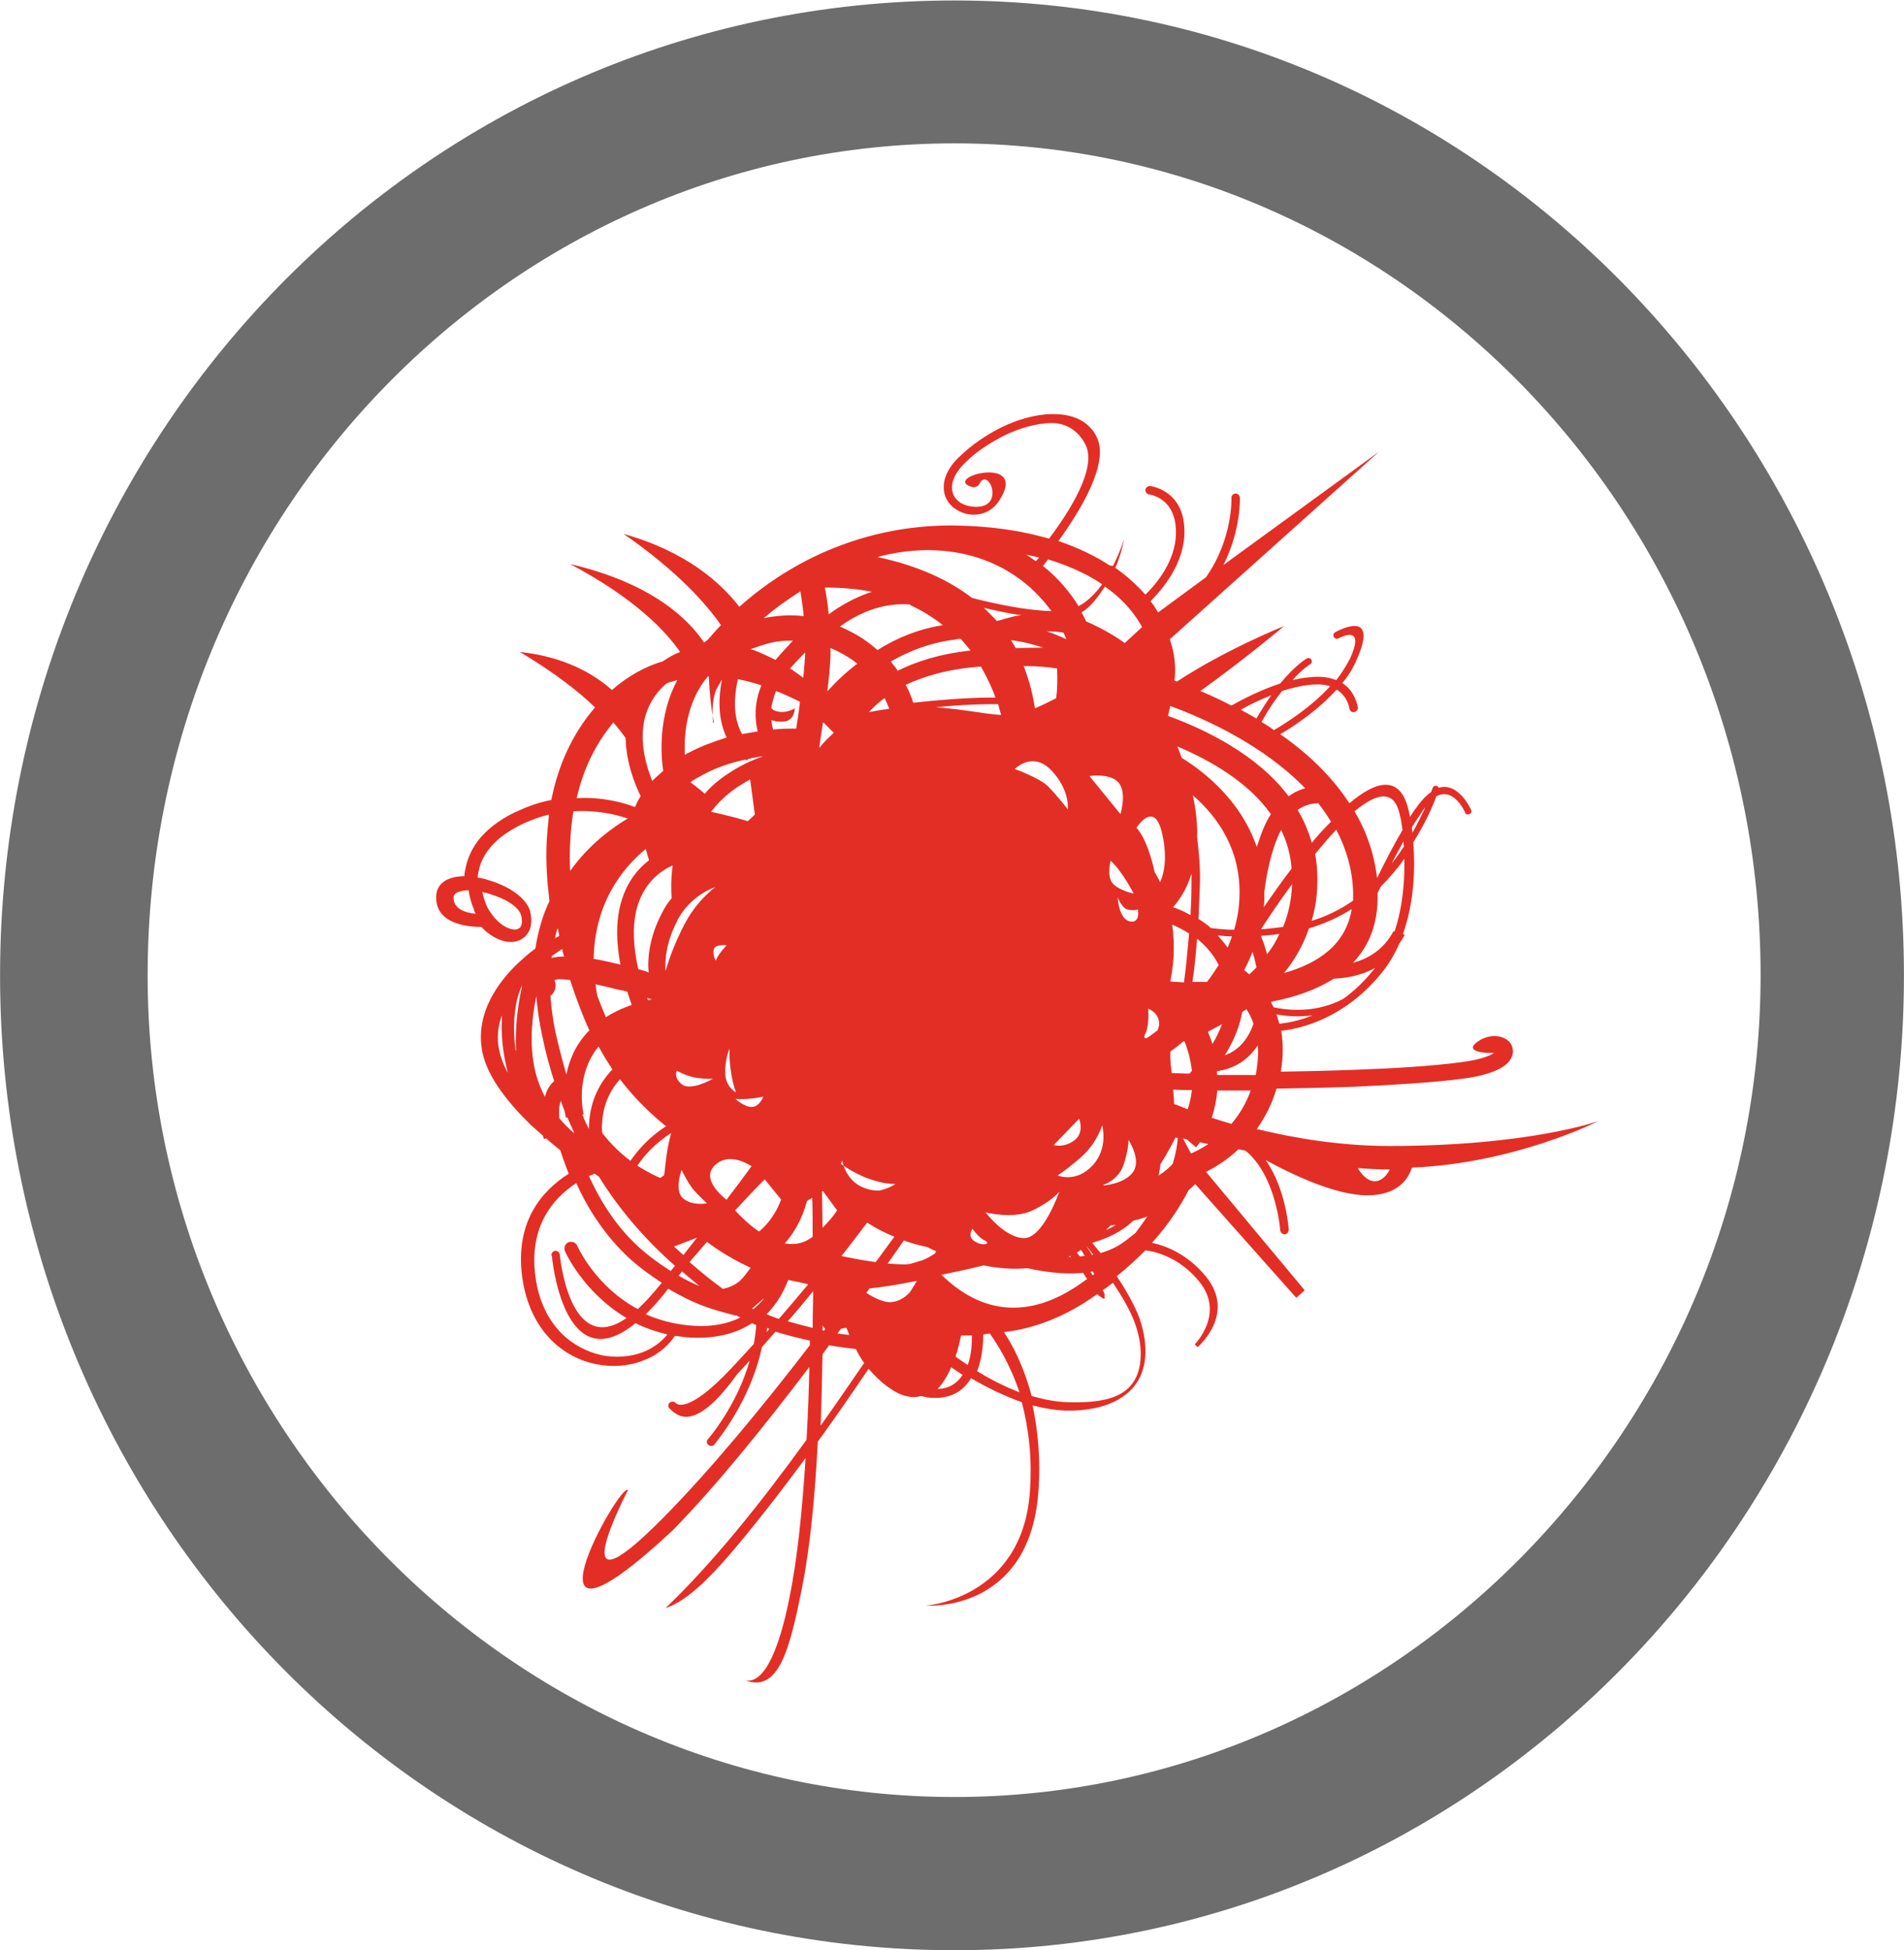 <?xml version="1.0" encoding="UTF-8"?> <!-- Creator: CorelDRAW --> <svg xmlns="http://www.w3.org/2000/svg" xmlns:xlink="http://www.w3.org/1999/xlink" xmlns:xodm="http://www.corel.com/coreldraw/odm/2003" xml:space="preserve" width="7.751mm" height="7.938mm" style="shape-rendering:geometricPrecision; text-rendering:geometricPrecision; image-rendering:optimizeQuality; fill-rule:evenodd; clip-rule:evenodd" viewBox="0 0 40.51 41.49"> <defs> <style type="text/css"> <![CDATA[ .fil0 {fill:#E32E26} .fil1 {fill:#6D6D6D;fill-rule:nonzero} ]]> </style> </defs> <g id="Слой_x0020_1">  <g id="habr__.cdr"> <path class="fil0" d="M24.99 23.49c0.09,0.03 0.18,0.07 0.28,0.11 0.04,-0.12 0.07,-0.25 0.09,-0.41 -0.13,-0 -0.27,-0 -0.4,-0.01 0.01,0.11 0.02,0.21 0.02,0.31zm-4.31 -10.77c0.5,0.13 1.18,0.27 1.69,0.28 -0.9,-1.23 -2.37,-1.51 -3.7,-1.15 0.88,0.19 1.53,0.5 2.01,0.87zm2.26 0.18c0.2,-0.1 0.37,-0.28 0.51,-0.47 -0.29,-0.2 -0.67,-0.38 -1.15,-0.53 -0.04,0.05 -0.08,0.1 -0.11,0.14 0.34,0.27 0.59,0.58 0.76,0.86zm0.74 -0.86c0.16,-0.31 0.24,-0.58 0.24,-0.58l0 0c-0.01,0.03 -0.05,0.3 -0.19,0.62 0.27,0.19 0.48,0.39 0.64,0.57 0.24,-0.23 0.64,-0.72 0.65,-1.29 0.02,-0.78 -0.57,-0.84 -0.57,-0.84 -0.05,-0.01 -0.08,-0.05 -0.08,-0.1 0.01,-0.05 0.05,-0.08 0.1,-0.08 0,0 0.76,0.08 0.73,1.02 -0.02,0.65 -0.47,1.18 -0.72,1.43 0.07,0.09 0.12,0.17 0.16,0.24l1.02 -0.75c0.58,-0.83 0.54,-1.69 0.54,-1.69 -0,-0.05 0.04,-0.09 0.09,-0.09 0.05,-0 0.09,0.04 0.09,0.09 0,0 0.03,0.68 -0.35,1.43l3.31 -2.41 -4.45 3.99c0.11,0.32 0.13,0.6 0.1,0.88l0.05 0.02c1.07,-0.7 2.28,-1.18 2.28,-1.18l0 0c-0,0 -0.83,0.7 -1.78,1.38 0.21,0.09 0.43,0.19 0.66,0.31 0.23,-0.13 0.62,-0.33 1.04,-0.47 0.32,-0.39 0.56,-0.53 0.56,-0.53 0.03,-0.02 0.08,-0.01 0.1,0.02 0.02,0.03 0.01,0.08 -0.02,0.1 -0,0 -0.16,0.09 -0.38,0.34 0.12,-0.03 0.23,-0.05 0.35,-0.06 0.25,-0.03 0.44,0 0.58,0.06 0.11,-0.14 0.21,-0.3 0.29,-0.45 0.36,-0.78 -0.24,-0.44 -0.24,-0.44 -0.03,0.02 -0.08,0.01 -0.1,-0.03 -0.02,-0.03 -0.01,-0.08 0.03,-0.1 0,-0 0.98,-0.56 0.44,0.62 -0.07,0.16 -0.17,0.32 -0.29,0.46 0.29,0.19 0.33,0.52 0.33,0.52 0.01,0.05 -0.03,0.09 -0.08,0.1 -0.05,0.01 -0.09,-0.03 -0.1,-0.08 0,-0 -0.03,-0.25 -0.27,-0.4 -0.39,0.43 -0.89,0.77 -1.2,0.95 0.56,0.39 1.09,0.88 1.47,1.47 0.59,-0.5 1.12,-0.63 1.28,0.24l0 0 0 0 0.01 0.05c0.04,-0.06 0.08,-0.13 0.13,-0.19 0.11,-0.16 0.22,-0.27 0.32,-0.34 0.02,-0.05 0.03,-0.08 0.03,-0.08 0.01,-0.04 0.05,-0.06 0.09,-0.05 0.02,0.01 0.04,0.02 0.04,0.04 0.43,-0.13 0.69,0.47 0.69,0.47 0.02,0.04 0,0.08 -0.04,0.09 -0.04,0.02 -0.08,0 -0.09,-0.04 -0,-0 -0.23,-0.54 -0.61,-0.34 -0.07,0.2 -0.23,0.57 -0.49,0.98 0.04,0.51 0.03,1.25 -0.22,1.95l0.04 0.02c-0.04,0.07 -0.08,0.13 -0.12,0.19 -0.1,0.23 -0.23,0.45 -0.4,0.65 -0.76,0.92 -1.66,1.15 -2.11,1.2 0.04,0.25 0.05,0.54 -0.01,0.87 0.51,-0.01 1.04,-0.02 1.55,-0.04 0.86,-0.03 1.67,-0.08 2.27,-0.16 0.4,-0.05 0.62,-0.13 0.72,-0.2 -0.12,0.01 -0.71,-0.01 -0.32,-0.26 0.19,-0.12 0.39,-0.12 0.52,-0.06 0.1,0.04 0.17,0.12 0.19,0.21 0.03,0.1 0,0.2 -0.08,0.3 -0.12,0.14 -0.42,0.29 -0.99,0.36 -0.61,0.08 -1.43,0.13 -2.3,0.17 -0.54,0.02 -1.11,0.03 -1.65,0.04 -0.1,0.34 -0.25,0.62 -0.42,0.86 0.83,0.2 1.8,0.36 2.83,0.36 2.97,0 4.44,-0.53 4.44,-0.53 0,0 -1.77,0.9 -3.97,0.99 -0.07,0.23 -0.29,0.59 -0.95,0.59 -0.7,0 -1.67,-0.48 -2.16,-0.75 0.44,0.63 0.49,1.48 0.49,1.48 0,0.05 -0.03,0.09 -0.08,0.1 -0.05,0 -0.09,-0.03 -0.1,-0.08 0,-0 -0.08,-1.16 -0.74,-1.7l-0.15 -0.03c-0.25,0.24 -0.51,0.39 -0.69,0.48l2.1 2.52 -0.18 0.16 -2.15 -2.42c-0.04,0.04 -0.09,0.09 -0.14,0.13 -0.15,0.29 -0.39,0.69 -0.78,1.12 0.29,0.06 0.76,0.24 1.15,0.72 0.65,0.8 -0.18,1.5 -0.18,1.5l-0.06 -0.06c0,-0 0.65,-0.65 0.1,-1.33 -0.41,-0.51 -0.91,-0.64 -1.15,-0.67 -0.18,0.18 -0.38,0.37 -0.61,0.55 0.19,0.28 0.37,0.6 0.48,0.88 0.08,0.23 0.14,0.5 0.13,0.77 -0.03,0.93 -0.88,1.23 -1.7,1.21 -0.23,-0.01 -0.46,-0.05 -0.7,-0.11 0.11,0.52 0.18,1.15 0.12,1.88 -0.21,2.54 -2.39,2.38 -2.39,2.38l0 0c0.01,-0 2.03,-0.15 2.21,-2.39 0.06,-0.76 -0.03,-1.41 -0.17,-1.94 -0.37,-0.13 -0.74,-0.31 -1.08,-0.51 -0.15,0.25 -0.39,0.43 -0.8,0.42 -0.09,-0 -0.18,-0.02 -0.26,-0.04 -0.18,0.05 -0.4,0.02 -0.66,-0.16 -0.18,-0.12 -0.33,-0.27 -0.46,-0.42 -0.35,0.52 -0.71,1.04 -1.08,1.55 -0.06,1.14 -0.16,2.24 -0.34,3.13 -0.26,1.29 -0.49,2.21 -1.2,1.95l0 0c0.41,0.08 0.73,-0.7 0.94,-1.78 0.17,-0.83 0.27,-1.87 0.34,-2.95 -0.54,0.73 -1.09,1.44 -1.63,2.07 -0.41,0.47 -0.9,0.98 -1.35,1.12l0 0c0.97,-0.92 2.01,-2.21 3,-3.58 0.03,-0.52 0.05,-1.04 0.06,-1.55 -0.97,1.28 -1.99,2.54 -2.91,3.48 -3.54,3.29 -1.11,-1.05 -0.95,-0.86l0 0c-0,0.01 -1.52,2.89 0.75,0.59 0.98,-0.99 2.09,-2.33 3.12,-3.67l0 -0.1c-0.23,-0.05 -0.48,-0.11 -0.73,-0.19 -0.1,0.11 -0.2,0.23 -0.29,0.33 -0.25,1.19 -1.01,2.06 -1.01,2.07 -0.03,0.04 -0.09,0.04 -0.13,0.01 -0.04,-0.03 -0.04,-0.09 -0.01,-0.12 0,-0 0.61,-0.69 0.89,-1.67 -0.1,0.11 -0.19,0.2 -0.27,0.29 -0.93,1.3 -1.3,0.85 -1.44,0.72 -0.03,-0.04 -0.03,-0.09 0.01,-0.12 0.04,-0.03 0.09,-0.03 0.13,0.01 0,0 0.22,0.28 1.17,-0.73 0.14,-0.15 0.31,-0.33 0.49,-0.53 0.02,-0.13 0.04,-0.26 0.05,-0.4l-0.09 -0.04c-0.32,0.21 -0.77,0.35 -1.4,0.3 -0.08,-0.01 -0.16,-0.02 -0.24,-0.03 -0.17,0.25 -0.41,0.43 -0.69,0.53 -0.31,0.12 -0.66,0.14 -1,0.07 -0.34,-0.07 -0.67,-0.24 -0.94,-0.51 -0.31,-0.31 -0.54,-0.76 -0.62,-1.34l0 -0c-0.16,-1.2 0.44,-1.85 0.99,-2.2 -0.1,-0.25 -0.16,-0.44 -0.18,-0.5 -0.1,-0.08 -0.2,-0.16 -0.3,-0.25l-0.05 0.01c0,0 -0.01,-0.03 -0.02,-0.07 -0.09,-0.08 -0.17,-0.15 -0.26,-0.23l-0 0 -0.01 -0.01c-0.48,-0.47 -0.89,-0.99 -1.01,-1.5 -0.17,-0.77 0.24,-1.42 0.7,-1.88l0.01 -0.01 0 0c0.14,-0.13 0.27,-0.25 0.41,-0.35 0.06,-0.38 0.16,-0.72 0.3,-1.01 -0.05,-0.41 -0.08,-0.83 -0.06,-1.24 0.01,-0.2 0.03,-0.4 0.05,-0.6 -0.17,0.04 -0.34,0.1 -0.52,0.18 -0.22,0.1 -0.39,0.21 -0.53,0.32 -0.27,0.23 -0.41,0.48 -0.45,0.72 -0.01,0.04 -0.01,0.08 -0.02,0.12 0.08,0.01 0.17,0.03 0.25,0.06 0.41,0.12 0.79,0.37 0.87,0.66 0.04,0.18 0.03,0.32 -0.03,0.43 -0.05,0.09 -0.12,0.15 -0.21,0.19 -0.08,0.03 -0.18,0.04 -0.28,0.02l0 0c-0.16,-0.03 -0.35,-0.13 -0.52,-0.31 -0.24,0 -0.99,-0.04 -0.96,-0.66 0.01,-0.16 0.09,-0.27 0.22,-0.34l0 0c0.1,-0.05 0.23,-0.08 0.38,-0.08 0,-0.05 0.01,-0.1 0.02,-0.15 0.06,-0.31 0.22,-0.62 0.55,-0.89 0.16,-0.13 0.36,-0.26 0.6,-0.36 0.24,-0.11 0.46,-0.18 0.68,-0.22 0.14,-0.71 0.43,-1.39 0.93,-1.97 -0.34,-0.33 -0.86,-0.74 -1.6,-1.18l0 0c0.95,0.1 1.58,0.47 1.96,0.81 0.34,-0.3 0.71,-0.5 1.08,-0.61 0.12,-0.08 0.24,-0.15 0.37,-0.2 -0.29,-0.42 -0.94,-1.13 -2.34,-1.87l0 0c1.76,0.41 2.53,1.19 2.85,1.67 0.01,-0.01 0.02,-0.02 0.04,-0.03l0 -0 0 -0 0 -0 0.01 -0.01 0 0 0.03 -0.02c0.08,-0.09 0.17,-0.2 0.28,-0.31 -0.32,-0.46 -0.93,-1.15 -2.07,-1.94l0 -0c1.32,0.37 2.06,1.03 2.46,1.55 1.29,-1.15 2.91,-1.75 4.58,-1.73 0.8,0.01 1.46,0.12 2.01,0.28 0.43,-0.57 1.02,-1.49 0.78,-1.99 -0.15,-0.31 -0.43,-0.48 -0.75,-0.47 -0.3,0.01 -0.64,0.1 -0.97,0.26 -0.3,0.15 -0.6,0.34 -0.84,0.58l0 0c-0.26,0.25 -0.32,0.48 -0.27,0.64 0.02,0.08 0.07,0.14 0.13,0.19 0.06,0.05 0.14,0.08 0.23,0.1 0.81,0.14 0.41,-0.87 0.21,-0.48 -0.03,0.06 -0.1,0.09 -0.16,0.07 -0.67,-0.2 1.23,-0.71 0.58,0.29 -0.16,0.25 -0.42,0.33 -0.66,0.29 -0.11,-0.02 -0.22,-0.07 -0.31,-0.14 -0.09,-0.07 -0.16,-0.17 -0.19,-0.28 -0.06,-0.22 0,-0.51 0.32,-0.81l0 0c0.26,-0.25 0.57,-0.46 0.89,-0.62 0.35,-0.17 0.72,-0.27 1.04,-0.28 0.34,-0.01 0.64,0.07 0.84,0.28l0 0c0.06,0.06 0.11,0.13 0.15,0.22 0.26,0.55 -0.35,1.55 -0.82,2.2 0.44,0.15 0.8,0.33 1.09,0.52zm-0.17 0.44l-0 0c-0.15,0.22 -0.3,0.43 -0.5,0.55 0.04,0.06 0.07,0.13 0.1,0.19 0.19,0.08 0.4,0.19 0.58,0.3 0.08,0.05 0.16,0.1 0.24,0.16l0.37 -0.34c-0.11,-0.2 -0.33,-0.54 -0.79,-0.86zm-1.78 0.61c-0.27,-0.04 -0.55,-0.1 -0.8,-0.16 0.1,0.09 0.19,0.19 0.28,0.28 0.04,0 0.34,-0.11 0.52,-0.12zm1.01 13.65l0.05 0 -0.02 -0.02 -0.04 0.02zm0.23 -0.01c0.04,-0 0.07,-0.01 0.11,-0.01 -0.03,-0.04 -0.05,-0.09 -0.08,-0.13 -0.03,0.02 -0.06,0.04 -0.09,0.06 0.02,0.03 0.05,0.06 0.07,0.08zm0.26 -0.03l0.03 -0.01c-0.06,-0.08 -0.11,-0.14 -0.15,-0.19l-0 0c0.04,0.07 0.09,0.13 0.12,0.19zm0.18 -0.04c0.17,-0.05 0.34,-0.12 0.49,-0.23 0.1,-0.07 0.18,-0.14 0.26,-0.2 0.09,-0.12 0.17,-0.23 0.25,-0.35 -0.07,0.03 -0.15,0.05 -0.22,0.07l-0.08 0.02 -0.03 0.03c-0.23,0.21 -0.53,0.35 -0.84,0.44 0.04,0.05 0.1,0.13 0.18,0.22zm-0.16 0.39l-0.05 0.01 0.05 0.07 0.03 -0.02 -0.02 -0.05zm-0.21 0.03c-0.44,0.04 -0.86,-0.03 -1.18,-0.1 -0.32,0.03 -0.64,-0 -0.93,-0.06 -0.28,0.07 -0.6,0.14 -0.9,0.2 0.42,0.41 1.41,1.19 2.84,0.27 0.09,-0.06 0.18,-0.12 0.26,-0.18 -0.03,-0.04 -0.06,-0.09 -0.09,-0.14zm-11.45 -3.74c0.01,-0.03 0.02,-0.06 0.03,-0.09 0.04,-0.11 0.1,-0.19 0.17,-0.25 -0.1,-0.31 -0.19,-0.64 -0.26,-0.99 -0.06,-0.29 -0.1,-0.56 -0.12,-0.82 -0.11,0.53 -0.18,1.29 0.08,1.92 0.03,0.08 0.07,0.15 0.1,0.22zm0.34 0.08c-0.04,0.11 -0.04,0.25 -0.03,0.37 0.1,0.12 0.21,0.23 0.32,0.32 -0.05,-0.11 -0.1,-0.23 -0.15,-0.34l-0.03 0.01c0,-0 -0.01,-0.06 -0.03,-0.15 -0.03,-0.07 -0.05,-0.14 -0.08,-0.21zm4.48 -8.36c0.02,0.03 0.06,0.06 0.11,0.07 0.21,0.06 0.39,-0.06 0.39,-0.06 0,0 0,0.25 -0.22,0.28 -0.09,0.01 -0.19,-0 -0.28,-0.03 0.01,0.07 0.02,0.14 0.04,0.2 0.18,-0.02 0.35,-0.02 0.49,-0.02 0.03,-0.18 0.06,-0.38 0.08,-0.57 -0.16,-0.08 -0.33,-0.16 -0.51,-0.23 -0.05,0.13 -0.08,0.25 -0.1,0.36zm-1.22 0.32c0,0 -0.08,-0.34 -0.11,-0.99l-0.02 -0c-0.46,0.55 -0.51,1.25 -0.49,1.67 0.04,-0.03 0.09,-0.05 0.13,-0.07 0.25,-0.13 0.51,-0.22 0.76,-0.3 -0.13,-0.27 -0.21,-0.67 -0.1,-1.23 -0.04,0.06 -0.08,0.14 -0.12,0.21 -0.12,0.28 -0.07,0.7 -0.07,0.7zm1.31 -1.34c0.1,-0.12 0.23,-0.26 0.37,-0.41 -0.38,-0.01 -0.58,0.07 -0.9,0.18 0.06,0.02 0.13,0.04 0.19,0.07 0.11,0.05 0.23,0.1 0.34,0.16zm0.63 -0.16c-0.12,0.12 -0.23,0.24 -0.32,0.34 0.09,0.06 0.19,0.13 0.28,0.2 0.02,-0.18 0.03,-0.34 0.04,-0.49l0 -0.06zm5.5 -0.42c-0.11,-0.02 -0.24,-0.03 -0.36,-0.03 0.15,0.05 0.29,0.11 0.42,0.17 -0.02,-0.04 -0.04,-0.09 -0.06,-0.14zm-0.16 1.39c0.03,-0.19 0.03,-0.42 0.02,-0.63 -0.2,-0.03 -0.43,-0.05 -0.71,-0.05 0.13,0.33 0.2,0.64 0.24,0.9 0.14,-0.06 0.3,-0.14 0.46,-0.22zm1.27 11.21c-0.04,0 -0.07,0.01 -0.11,0.01 -0.03,0.03 -0.07,0.07 -0.1,0.1 0.07,-0.03 0.14,-0.07 0.21,-0.11zm0.91 -1.05c0.14,-0.09 0.24,-0.18 0.3,-0.25 0.07,-0.22 0.1,-0.41 0.11,-0.55l-0.05 -0.01c-0.07,0.14 -0.17,0.33 -0.32,0.57 -0.01,0.08 -0.02,0.16 -0.04,0.24zm-4.2 3.4c-0.03,0.12 -0.06,0.28 -0.12,0.45 0.08,0.06 0.17,0.12 0.26,0.18 0.08,-0.22 0.09,-0.46 0.09,-0.63 -0.07,0 -0.15,0 -0.23,0zm-0.21 0.67c-0.07,0.17 -0.17,0.34 -0.29,0.47 0.26,-0.01 0.42,-0.13 0.53,-0.3 -0.08,-0.05 -0.16,-0.11 -0.24,-0.16zm-1.86 -0.09c-0.07,-0.1 -0.12,-0.19 -0.17,-0.29 -0.15,-0.02 -0.35,-0.04 -0.57,-0.08l-0.14 0.19c-0.01,0.5 -0.02,1.01 -0.04,1.52 0.32,-0.45 0.63,-0.9 0.93,-1.34zm-0.31 -0.59c-0.02,-0.05 -0.04,-0.1 -0.06,-0.15 -0.04,0 -0.08,0.01 -0.12,0.02l-0.07 0.1c0.09,0.01 0.17,0.02 0.24,0.03zm-1.83 -0.77c-0.09,0.08 -0.17,0.15 -0.24,0.21l0.03 0.01c0.08,-0.07 0.16,-0.14 0.22,-0.22zm-0.86 -0.21c0.14,-0.03 0.3,-0.09 0.42,-0.23 0.07,-0.08 0.12,-0.15 0.17,-0.22 -0.35,-0.16 -0.66,-0.35 -0.93,-0.55 -0.12,0.14 -0.24,0.28 -0.37,0.43 0.25,0.22 0.49,0.41 0.71,0.57zm-1.16 -0.01l-0.06 0.08c-0.15,0.19 -0.29,0.34 -0.42,0.47 0.27,0.12 0.59,0.21 0.95,0.24 0.45,0.04 0.8,-0.04 1.06,-0.17 -0.03,-0.02 -0.06,-0.03 -0.09,-0.05l-0 0.01c-0.63,-0.16 -0.9,-0.26 -1.44,-0.57zm-3.24 -5.06c-0.03,-0.52 0.05,-1.03 0.13,-1.39 -0.15,0.3 -0.2,0.75 -0.16,1.21 0.01,0.06 0.01,0.12 0.02,0.18zm8.39 -9.49c-0.63,-0.05 -1.16,0.22 -1.5,0.47 0.05,0.02 0.1,0.04 0.15,0.07 0.26,0.12 0.47,0.27 0.65,0.43 0.41,-0.26 0.88,-0.45 1.39,-0.53 -0.2,-0.16 -0.44,-0.31 -0.7,-0.43zm-1.74 0.21c0.23,-0.17 0.55,-0.36 0.92,-0.48 -0.3,-0.06 -0.63,-0.09 -1,-0.09 0.03,0.15 0.06,0.34 0.08,0.56zm10.42 4.02c-0.11,-0 -0.27,0.02 -0.44,0.14 0.13,0.22 0.23,0.45 0.3,0.7 0.13,-0.16 0.27,-0.31 0.41,-0.45 -0.08,-0.13 -0.17,-0.26 -0.27,-0.39zm-0.8 0.58c-0.21,0.41 -0.31,0.98 -0.35,1.31 0,0.06 -0,0.13 -0,0.19 -0,0.04 -0.01,0.09 -0.01,0.13 0.16,-0.23 0.36,-0.52 0.59,-0.82 -0.02,-0.3 -0.1,-0.57 -0.22,-0.82zm-0.51 0.35c0.08,-0.25 0.17,-0.5 0.3,-0.7 -0.48,-0.68 -1.28,-1.14 -1.99,-1.44 0.03,0.07 0.06,0.15 0.09,0.24 0.55,0.34 1.28,0.96 1.6,1.9zm0.68 -1.08c0.12,-0.09 0.24,-0.14 0.35,-0.17 -0.87,-0.9 -2.1,-1.47 -2.87,-1.75 -0.02,0.07 -0.03,0.14 -0.05,0.21 0.83,0.3 1.91,0.84 2.56,1.7zm1.38 3.54c0.29,-0.08 0.63,-0.26 0.85,-0.67l0.02 0.01c0.18,-0.53 0.22,-1.1 0.21,-1.55 -0.14,0.2 -0.31,0.4 -0.5,0.59l-0.07 0.14 0 0c0.02,0.64 -0.18,1.12 -0.52,1.48zm0.46 0.11c-0.32,0.18 -0.66,0.22 -0.88,0.23 -0.38,0.24 -0.84,0.4 -1.33,0.49l-0 0.03c0.02,0.03 0.03,0.06 0.05,0.09 0.33,0.07 0.92,0.12 1.48,-0.18 0.21,-0.15 0.43,-0.35 0.63,-0.6 0.02,-0.02 0.03,-0.04 0.05,-0.06zm-3.2 1.86c0.23,-0.08 0.47,-0.27 0.61,-0.67 -0.04,-0.12 -0.09,-0.22 -0.15,-0.31 -0.03,0.02 -0.06,0.04 -0.09,0.06 -0.06,0.34 -0.2,0.65 -0.37,0.92zm0.67 -1.88c-0.02,-0.11 -0.05,-0.22 -0.08,-0.32 -0.05,0.13 -0.11,0.26 -0.18,0.39 0.03,0.02 0.07,0.05 0.11,0.09 0.05,-0.05 0.11,-0.1 0.16,-0.16zm0.1 -0.65c0.05,0.11 0.09,0.24 0.13,0.38 0.1,-0.13 0.19,-0.27 0.26,-0.43 -0.14,0.02 -0.27,0.03 -0.39,0.04zm-0.07 2.32c-0.25,0.38 -0.59,0.51 -0.87,0.55 0,0.03 0,0.05 0.01,0.08 0.26,0 0.53,0 0.82,-0l0 -0.01c0.04,-0.23 0.06,-0.43 0.04,-0.61zm1.17 -0.64c-0.29,0.04 -0.56,0.02 -0.77,-0.02 0.02,0.06 0.04,0.13 0.06,0.2 0.17,-0.02 0.42,-0.06 0.71,-0.18zm-4.47 5.85c0.04,0.05 0.05,0.1 0.04,0.12 0.02,0.07 -0.01,0.08 -0.08,0.02 -0.02,-0.01 -0.05,-0.03 -0.07,-0.06 -0.09,0.06 -0.18,0.12 -0.27,0.18 -0.62,0.39 -1.2,0.57 -1.72,0.63 0.15,0.22 0.41,0.68 0.59,1.36 0.25,0.07 0.5,0.12 0.74,0.13 0.76,0.02 1.55,-0.05 1.58,-0.98 0.01,-0.25 -0.05,-0.5 -0.13,-0.72 -0.1,-0.27 -0.28,-0.57 -0.46,-0.84 -0.07,0.05 -0.14,0.11 -0.22,0.16zm-2.39 0.92c-0.04,0 -0.09,0.01 -0.15,0.02 -0,0.19 -0.02,0.5 -0.13,0.78 0.29,0.18 0.59,0.33 0.9,0.45 -0.21,-0.63 -0.49,-1.05 -0.63,-1.25zm-3.51 -0.09l-0.06 -0.08 -0 0.1 0.03 0.01 0.02 -0.03zm0.88 -0.77c0.19,0.12 0.39,0.21 0.54,0.19 0.16,-0.02 0.29,-0.11 0.38,-0.21l0.15 -0.24c-0.32,0.06 -0.59,0.11 -0.76,0.13 -0.08,0.01 -0.16,0.02 -0.25,0.03l-0.07 0.1zm-2.8 -1.76c0.12,0.13 0.3,0.31 0.51,0.45 0.17,-0.14 0.35,-0.36 0.47,-0.68l-0.35 -0.43c-0.19,0.19 -0.4,0.41 -0.63,0.66zm1.05 0.7c0.2,0.04 0.41,0.01 0.6,-0.14 -0,-0.31 -0,-0.59 -0.01,-0.83l-0.11 0.07c-0.11,0.41 -0.29,0.7 -0.48,0.91zm0.81 -0.33c0.14,-0.14 0.24,-0.26 0.31,-0.37l-0.3 -0.41 -0.02 0.01 0.01 0.77zm0.4 0.6c0.13,0.03 0.43,0.09 0.73,0.13 0.14,-0.18 0.27,-0.37 0.4,-0.54 -0.18,-0.07 -0.38,-0.17 -0.58,-0.3 -0.11,0.14 -0.21,0.28 -0.32,0.42 -0.08,0.1 -0.15,0.2 -0.23,0.29zm0.98 0.16c0.14,0.01 0.27,0.02 0.37,0.02 0.04,-0 0.07,-0.01 0.11,-0.01 0.09,-0.03 0.18,-0.05 0.27,-0.08 0.1,-0.04 0.18,-0.09 0.26,-0.14l0.03 -0.05c-0.1,-0.04 -0.17,-0.08 -0.19,-0.09 -0.05,-0.01 -0.25,-0.05 -0.5,-0.14 -0.11,0.16 -0.23,0.33 -0.35,0.5zm-2.92 -10.3l0.1 0.75 -0.15 0.14c-0.11,-0.03 -0.23,-0.07 -0.36,-0.1 -0.15,-0.04 -0.29,-0.07 -0.42,-0.1 0.14,-0.19 0.32,-0.36 0.55,-0.52 0.1,-0.06 0.19,-0.12 0.28,-0.17zm3.47 -1.63c0.28,-0.03 0.75,-0.08 1.27,-0.1 0.19,-0.01 0.35,-0.01 0.48,-0.01 -0.07,-0.2 -0.18,-0.43 -0.31,-0.66 -0.7,0.05 -1.22,0.21 -1.6,0.39 0.07,0.13 0.12,0.25 0.16,0.38zm1.8 0.03c-0.14,-0 -0.31,-0 -0.52,0.01 -0.29,0.01 -0.57,0.03 -0.8,0.06 0.56,0.03 1.02,0.14 1.39,0.16 -0.02,-0.07 -0.04,-0.14 -0.06,-0.22zm-9.43 5.88c0.05,0.12 0.01,0.25 -0.09,0.33 0.02,0.24 0.05,0.5 0.11,0.78 0.07,0.31 0.15,0.61 0.23,0.89 0.06,-0.31 0.2,-0.65 0.49,-0.94 -0.14,-0.3 -0.28,-0.67 -0.41,-1.07 -0.37,-0.05 -0.33,0.02 -0.33,0.02zm-0.07 -0.48c0.08,-0.02 0.16,-0.03 0.27,-0.03 -0.01,-0.05 -0.03,-0.1 -0.04,-0.16 -0.06,0.04 -0.14,0.09 -0.22,0.15l-0 0.03zm0.91 0.02c0.17,0.03 0.35,0.07 0.56,0.12 -0.09,-0.47 -0.09,-0.86 -0.02,-1.19 0.1,-0.46 0.32,-0.79 0.63,-1.03 -0.02,-0.07 -0.05,-0.15 -0.07,-0.24 -0.5,0.41 -1.09,1.15 -1.11,2.35zm0.95 0.22c0.07,0.02 0.15,0.04 0.21,0.07 -0.03,-0.34 0.03,-0.78 0.28,-1.26 0.06,-0.12 0.13,-0.23 0.21,-0.32 -0.01,-0.13 -0.02,-0.38 0.02,-0.7 -0.04,0.02 -0.07,0.04 -0.1,0.05 -0.34,0.19 -0.58,0.5 -0.68,0.94 -0.07,0.33 -0.06,0.73 0.05,1.22zm0.27 0.64l-0.09 -0.03 0.02 0.05 0.08 -0.02zm-0.51 -0.16c-0.05,-0.02 -0.11,-0.03 -0.17,-0.04 -0.2,-0.05 -0.37,-0.09 -0.51,-0.12 0.01,0.08 0.02,0.16 0.04,0.25 0.06,0.16 0.12,0.31 0.18,0.45 0.16,-0.1 0.34,-0.19 0.55,-0.26 -0.03,-0.09 -0.06,-0.18 -0.09,-0.27zm2.97 7.16l-0.01 0.08 0.06 -0.07 -0.05 -0.02zm14 -11.08c-0.02,0.03 -0.05,0.06 -0.07,0.1 -0.07,0.1 -0.14,0.21 -0.21,0.32 0,0.04 0.01,0.07 0.01,0.12 0.11,-0.2 0.2,-0.38 0.27,-0.53zm-0.46 0.72c-0.09,0.16 -0.17,0.32 -0.25,0.47 0.1,-0.12 0.18,-0.24 0.26,-0.36l-0.01 -0.11zm-0.56 0.78c0.15,-0.31 0.34,-0.68 0.54,-1.02 -0.02,-0.16 -0.04,-0.27 -0.05,-0.29l0 -0 -0 -0 0 -0c-0.11,-0.6 -0.5,-0.5 -0.97,-0.11 0.25,0.42 0.42,0.9 0.48,1.43zm-15.89 6.02c0.16,-0.23 0.4,-0.51 0.76,-0.74 -0.3,-0.24 -0.66,-0.58 -0.98,-1 -0.33,0.37 -0.4,0.79 -0.38,1.14 0.1,0.13 0.32,0.39 0.61,0.6zm0.86 -0.59c-0.34,0.22 -0.57,0.48 -0.71,0.69 0.26,0.16 0.41,0.23 0.49,0.26l0.08 -0.06 0 0c0.01,-0.06 0.02,-0.16 0.04,-0.33 0.02,-0.2 0.07,-0.42 0.11,-0.57zm3.4 -10.32c-0,0.05 -0,0.1 -0,0.16 -0.01,0.22 -0.03,0.49 -0.07,0.76 0.19,-0.21 0.4,-0.41 0.64,-0.59 -0.12,-0.1 -0.27,-0.19 -0.43,-0.27 -0.04,-0.02 -0.09,-0.04 -0.13,-0.06zm-0.16 1.58c-0.03,0.19 -0.06,0.38 -0.08,0.54 0.09,-0.11 0.2,-0.22 0.31,-0.32l-0.22 -0.22zm-0.41 -2.26c-0.02,-0.21 -0.05,-0.39 -0.07,-0.53 -0.3,0.19 -0.56,0.38 -0.78,0.57 0.26,-0.05 0.55,-0.08 0.86,-0.04zm10.01 2.42c0.29,-0.17 0.8,-0.5 1.19,-0.93 -0.11,-0.04 -0.26,-0.05 -0.44,-0.03 -0.19,0.02 -0.39,0.07 -0.58,0.13 -0.14,0.17 -0.29,0.39 -0.44,0.66 0.09,0.05 0.18,0.11 0.26,0.17zm-0.38 -0.24c0.11,-0.19 0.22,-0.36 0.32,-0.5 -0.25,0.1 -0.48,0.21 -0.65,0.31 0.11,0.06 0.22,0.12 0.34,0.19zm2.03 4.05c-0.27,0.17 -0.57,0.31 -0.91,0.41 -0.12,0.36 -0.31,0.68 -0.53,0.95 0.75,-0.21 1.32,-0.62 1.44,-1.36zm-2.55 0.58c-0.11,-0 -0.21,-0.01 -0.3,-0.02 0.07,0.08 0.14,0.16 0.21,0.26 0.03,-0.08 0.07,-0.16 0.09,-0.24zm-0.47 -0.18c0.15,0.02 0.33,0.04 0.52,0.04 0.06,-0.21 0.1,-0.43 0.11,-0.66 0.05,-1.03 -0.46,-1.74 -0.99,-2.2 0.07,0.33 0.1,0.63 0.09,0.89 0.04,0.32 0.07,0.66 0.06,1.01 -0.01,0.26 -0.02,0.51 -0.03,0.73 0.08,0.05 0.17,0.11 0.25,0.18zm1.09 0.03c0.15,-0.01 0.3,-0.03 0.47,-0.05 0.11,-0.27 0.18,-0.57 0.19,-0.91 -0.3,0.41 -0.54,0.77 -0.66,0.96zm1.08 -0.18c0.33,-0.1 0.62,-0.25 0.88,-0.43 0,-0.05 0,-0.11 0,-0.16 -0.01,-0.5 -0.15,-0.95 -0.36,-1.35 -0.15,0.16 -0.3,0.34 -0.45,0.52 0.02,0.09 0.03,0.19 0.04,0.28 0.03,0.42 -0.01,0.8 -0.11,1.13zm-2.56 -1c-0.1,0.33 -0.26,0.56 -0.39,0.71 0.11,0.04 0.24,0.09 0.37,0.17 0.01,-0.2 0.02,-0.41 0.02,-0.63 0,-0.08 0,-0.16 0,-0.24zm-0.77 -0.02c0.02,0.04 0.04,0.08 0.06,0.11 0.02,0.03 0.03,0.06 0.04,0.09 0.07,-0.14 0.17,-0.48 0.05,-1.02 -0.16,-0.76 -0.55,-0.14 -0.55,-0.14 0.2,0.22 0.33,0.67 0.39,0.96zm0.36 1.1c0.07,0.49 0.02,0.93 -0.04,1.21 0.1,0.01 0.19,0.01 0.29,0.02 0.04,-0.26 0.07,-0.61 0.11,-1.04 -0.12,-0.08 -0.25,-0.14 -0.36,-0.19zm-9.94 -2.79c0.13,-0.15 0.29,-0.29 0.49,-0.42 0.25,-0.17 0.51,-0.29 0.75,-0.37 -0.11,0.01 -0.22,0.03 -0.33,0.06l-0.02 0.03c0,0 -0.01,-0.01 -0.03,-0.02 -0.29,0.06 -0.6,0.16 -0.88,0.31 -0.11,0.06 -0.21,0.11 -0.29,0.17 0.1,0.08 0.22,0.17 0.31,0.25zm-0.59 2.71c-0.22,0.42 -0.27,0.79 -0.25,1.07 0.08,-0.28 0.21,-0.63 0.41,-1.01 0.18,-0.34 0.41,-0.59 0.65,-0.78 -0.31,0.12 -0.61,0.34 -0.81,0.71zm-1.68 2.68c-0.51,0.63 -0.32,1.43 -0.31,1.43l-0.03 0.01c0.04,0.11 0.09,0.21 0.14,0.31 0,-0.4 0.11,-0.86 0.5,-1.27 -0.1,-0.15 -0.2,-0.31 -0.29,-0.48zm0.58 -6.57c-0.05,-0.07 -0.13,-0.18 -0.26,-0.33 -0.4,0.48 -0.65,1.03 -0.78,1.61 0.53,-0.03 0.98,0.09 1.24,0.19 0.03,-0.07 0.06,-0.14 0.12,-0.23 -0.12,-0.25 -0.31,-0.72 -0.32,-1.24zm8.73 -3.76l0.07 -0.08c-0.09,-0.02 -0.18,-0.04 -0.28,-0.06 0.07,0.04 0.14,0.09 0.21,0.14zm3.43 8.03c-0.03,0.37 -0.06,0.68 -0.1,0.92 0.1,0 0.21,0 0.31,0 0.09,-0.11 0.17,-0.24 0.25,-0.36 -0.12,-0.24 -0.29,-0.42 -0.46,-0.56zm-0.16 2.87l0.05 -0.06 -0 -0c-0.03,-0.25 -0.09,-0.46 -0.16,-0.63l-0.03 0.01c-0.09,0.08 -0.18,0.15 -0.27,0.21 -0,0.09 -0,0.18 0.01,0.29 0.01,0.05 0.01,0.11 0.02,0.17 0.12,0 0.25,0.01 0.37,0.01zm1.31 0.36c-0.25,0 -0.49,0 -0.72,0 -0.02,0.22 -0.06,0.41 -0.12,0.58 0.13,0.04 0.28,0.09 0.42,0.13 0.16,-0.19 0.31,-0.42 0.41,-0.71zm-0.83 -0.98c0.08,-0.13 0.15,-0.27 0.21,-0.43 -0.11,0.06 -0.21,0.11 -0.3,0.16 0.03,0.08 0.07,0.17 0.1,0.27zm-0.26 2.08c-0.05,0.07 -0.08,0.11 -0.08,0.11l-0.2 -0.17 -0.08 -0.02 0.17 0.32c0.08,-0.03 0.21,-0.1 0.37,-0.2l-0.19 -0.04zm-11.03 1.16l0.04 0.04c0.19,0.16 0.5,0.1 0.5,0.1 0,0 -0.16,-0.15 -0.27,-0.27 -0.11,-0.12 -0.27,-0.44 -0.27,-0.44 0,0 -0.14,0.39 0,0.57zm2.69 1.86c-0.13,-0.03 -0.27,-0.06 -0.42,-0.09 -0.08,0.21 -0.22,0.49 -0.46,0.73 0.08,0.03 0.17,0.07 0.26,0.1 0.2,-0.23 0.41,-0.48 0.62,-0.73zm-5.46 -0.61c-0,-0.05 0.03,-0.09 0.08,-0.1 0.05,-0 0.09,0.03 0.1,0.08 0,0.01 0.2,2.2 1.42,1.35 -0.93,-0.55 -1.31,-1.42 -1.31,-1.42 -0.03,-0.07 0,-0.16 0.07,-0.19 0.07,-0.03 0.16,0 0.19,0.07 0,0 0.37,0.86 1.29,1.35 0.14,-0.13 0.29,-0.29 0.46,-0.5l0.05 -0.06c-0.23,-0.15 -0.47,-0.32 -0.7,-0.53 -0.55,-0.51 -0.91,-1.12 -1.12,-1.59 -0.49,0.32 -1.01,0.92 -0.87,1.98l0 0c0.07,0.54 0.28,0.94 0.56,1.22 0.24,0.24 0.54,0.39 0.84,0.46 0.3,0.06 0.61,0.04 0.88,-0.06 0.21,-0.08 0.39,-0.21 0.53,-0.38 -0.25,-0.06 -0.48,-0.14 -0.68,-0.24 -1.54,1.26 -1.78,-1.43 -1.78,-1.44zm2.54 0.33l0.09 -0.11c-0.53,-0.47 -1.11,-1.08 -1.62,-1.9l-0.09 -0.06c-0.04,0.02 -0.08,0.03 -0.12,0.05 0.2,0.44 0.53,1.03 1.06,1.51 0.22,0.2 0.46,0.37 0.68,0.51zm0.27 -0.34l0.29 -0.37 -0.49 0.19c0.07,0.06 0.13,0.12 0.2,0.18zm0.92 -1.18c0.2,-0.26 0.37,-0.49 0.53,-0.71 -0.19,-0.12 -0.53,-0.26 -0.78,-0.02 -0.27,0.26 0.06,0.58 0.24,0.73zm-0.95 1.53l-0.07 0.09c0.15,0.09 0.3,0.16 0.44,0.22 -0.12,-0.1 -0.24,-0.2 -0.37,-0.31zm2.79 0.42c-0.18,0.22 -0.36,0.44 -0.54,0.64 0.18,0.05 0.36,0.1 0.53,0.14 0,-0.27 0.01,-0.53 0.01,-0.78zm-3.43 -10.85c0.07,-0.07 0.15,-0.14 0.24,-0.22 -0.05,-0.32 -0.11,-1.17 0.3,-1.93 -0.08,0.02 -0.16,0.04 -0.23,0.07 -0.75,0.65 -0.5,1.59 -0.3,2.08zm1.91 -1c0.11,-0.02 0.23,-0.04 0.34,-0.06 -0.06,-0.25 -0.08,-0.59 0.08,-0.98 -0.16,-0.05 -0.33,-0.1 -0.5,-0.13 -0.13,0.57 -0.04,0.94 0.09,1.17zm-2.41 1.8c-0.25,-0.09 -0.67,-0.19 -1.17,-0.16 -0.04,0.23 -0.06,0.46 -0.07,0.68 -0.01,0.2 -0.01,0.4 0,0.59 0.42,-0.59 0.93,-0.94 1.23,-1.12zm-3.11 1.55c0.02,0.1 0.05,0.19 0.08,0.27 0.04,0.1 0.1,0.18 0.16,0.26 0.13,0.16 0.28,0.25 0.4,0.27l0 0c0.05,0.01 0.09,0.01 0.12,-0.01 0.03,-0.01 0.05,-0.03 0.06,-0.05 0.03,-0.05 0.03,-0.13 0.01,-0.23 -0.05,-0.19 -0.35,-0.37 -0.67,-0.46 -0.05,-0.02 -0.1,-0.03 -0.15,-0.04zm-0.17 0.39c-0.06,-0.13 -0.1,-0.27 -0.12,-0.42 -0.1,0 -0.19,0.02 -0.25,0.05l0 0c-0.04,0.02 -0.07,0.06 -0.07,0.1 -0.01,0.25 0.26,0.33 0.47,0.35 -0.01,-0.03 -0.03,-0.05 -0.04,-0.08zm8.86 -5.29c0.05,0.07 0.11,0.13 0.15,0.2 0.38,-0.19 0.89,-0.36 1.55,-0.43 -0.07,-0.09 -0.14,-0.17 -0.21,-0.25 -0.05,0 -0.09,0.01 -0.14,0.02 -0.49,0.06 -0.94,0.23 -1.34,0.46zm-0.03 1.01c-0.03,-0.08 -0.06,-0.15 -0.1,-0.23 -0.15,0.11 -0.26,0.22 -0.33,0.3 0.11,-0.02 0.26,-0.05 0.43,-0.07zm2.69 -1.29c0.21,-0.01 0.41,-0.01 0.59,-0.01 -0.21,-0.07 -0.44,-0.13 -0.69,-0.16 0.04,0.06 0.07,0.12 0.11,0.18zm7.96 11.09c-0.06,0.12 -0.17,0.25 -0.32,0.25 -0.15,0 -0.28,-0.14 -0.36,-0.28 0.24,0.02 0.47,0.03 0.69,0.03zm-17.71 -5.13c-0.02,0.07 -0.04,0.14 -0.05,0.21l0.09 -0.05c-0.01,-0.05 -0.02,-0.1 -0.03,-0.15zm-1.06 3.06c-0.05,-0.2 -0.09,-0.42 -0.11,-0.62 -0.02,-0.2 -0.02,-0.4 -0.01,-0.59 -0.09,0.24 -0.12,0.5 -0.05,0.78 0.03,0.14 0.09,0.29 0.17,0.44zm13.59 -0.72c0.08,-0.05 0.16,-0.11 0.24,-0.17 0.01,-0.03 0.02,-0.06 0.03,-0.1 0.03,-0.27 -0.23,-0.36 -0.23,-0.36 0,0 0.03,0.38 -0.07,0.55 -0.03,0.05 -0.01,0.08 0.03,0.08zm-8.74 1.29c0.3,0.02 0.59,-0.05 0.59,-0.05 0,0 -0.07,0.2 -0.23,0.22 -0.16,0.01 -0.35,-0.16 -0.35,-0.16zm6.86 1.63c0.03,0.01 0.4,0.15 0.74,-0.22 0.34,-0.37 0.2,-0.85 0.2,-0.85 0,0 -0.11,0.38 -0.44,0.67 -0.33,0.29 -0.5,0.39 -0.5,0.39zm-0.09 -0.65c0,0 0.21,0.07 0.44,-0.1 0.22,-0.17 0.1,-0.46 0.1,-0.46l-0.53 0.55zm1.05 0.85c0,0 0.33,-0.1 0.44,-0.44 0.11,-0.34 0.1,-0.52 0.1,-0.52 0,0 0.28,0.42 0.1,0.68 -0.18,0.26 -0.63,0.29 -0.63,0.29zm0.31 -6.12c0,0 0.08,0.22 0.21,0.26 0.13,0.03 0.22,0 0.22,0 0,0 0.06,0.31 -0.18,0.25 -0.23,-0.06 -0.25,-0.51 -0.25,-0.51zm-0.15 -0.78c0.26,0.24 0.49,0.7 0.49,0.7 0,0 -0.3,-0.06 -0.44,-0.21 -0.14,-0.15 -0.05,-0.49 -0.05,-0.49zm0.21 -0.99l-0.66 -0.81c0,0 0.44,-0.07 0.62,0.14 0.18,0.21 0.04,0.67 0.04,0.67zm-1.12 -0.1c0,0 0.05,-0.41 -0.35,-0.83 -0.4,-0.42 -0.78,-0.03 -0.78,-0.03 0,0 0.53,0.19 0.71,0.37 0.18,0.18 0.42,0.49 0.42,0.49zm-7.49 3.22c0.03,-0.12 0.23,-0.33 0.23,-0.33 0,0 -0.23,-0.03 -0.27,0.08 -0.04,0.11 0.04,0.25 0.04,0.25zm-0.83 2.34c0,0 0.21,0.12 0.42,0.15 0.2,0.03 0.35,0.02 0.35,0.02 0,0 -0.47,0.27 -0.66,0.12 -0.19,-0.15 -0.11,-0.29 -0.11,-0.29zm1.12 -0.47c0,0 -0.1,0.23 -0.09,0.53 0.01,0.29 0.23,0.4 0.23,0.4 0,0 -0.15,-0.36 -0.14,-0.93zm2.37 2.45c0,0 0.35,0.26 0.73,0.36 0.07,0.02 0.14,0.04 0.2,0.05l0 0 0 0 0 0 0 0 0 0 0 0 0 0 0 0 0 0 0 0 0 0 0 0 0 0 0 0 0 0 0 0 0 0 0 0 0 0 0 0 0 0 0 0 0 0 0 0 0 0 0 0 0 0 0 0 0 0 0 0 0 0 0 0 0 0 0 0 0 0 0 0 0 0 0 0 0 0 0 0 0 0 0 0 0 0 0 0 0 0 0 0 0 0 0 0 0 0 0 0 0 0 0 0 0 0 0 0 0 0 0 0 0 0 0 0 0 0 0 0 0 0 0 0 0 0 0 0 0 0 0 0 0 0 0 0 0 0 0 0 0 0 0 0 0 0 0 0 0 0 0 0 0 0 0 0c0.15,0.02 0.23,0.02 0.23,0.02 0,0 -0.14,0.1 -0.35,0.14l-0 0 -0 0 -0 0 -0 0 -0 0 -0 0 -0.01 0 -0 0 -0 0 -0 0 -0 0 -0 0 -0 0 -0 0 -0 0 -0 0 -0 0 -0 0 -0 0 -0 0 -0 0 -0 0 -0 0 -0 0 0 0 -0 0 -0 0 -0 0 -0 0 -0 0 -0 0 -0 0 -0 0 -0 0 -0 0 -0 0 -0 0 -0 0 -0 0 -0 0 -0 0 -0 0 -0 0 -0 0 -0 0 -0 0 -0 0 -0 0 -0 0 -0 0 -0 0 -0 0 -0 0 -0 0 -0 0 -0 0 -0 0 -0 0 -0 0 -0 0 -0 0 -0 0 -0 0 -0 0 -0 0 -0 0 -0 0 -0 0 -0 0 -0 0 -0 0 -0 0 -0 0 -0 0 -0 0c-0.08,0 -0.16,-0.01 -0.25,-0.04 -0.45,-0.13 -0.52,-0.6 -0.52,-0.6zm2.8 1.38c0,0 0.12,0.18 0.26,0.25 0.15,0.07 -0.04,0.13 -0.21,0.02 -0.17,-0.1 -0.05,-0.27 -0.05,-0.27zm0.27 -0.35c0,0 0.6,0.16 1.01,-0.04 0.42,-0.2 0.57,-0.4 0.57,-0.4 0,0 -0.35,1.01 -0.76,0.99 -0.41,-0.01 -0.82,-0.56 -0.82,-0.56z"></path> </g> <g id="_105553260229792"> <path class="fil1" d="M20.31 3.05c-9.46,0 -17.17,7.93 -17.17,17.7 0,9.56 7.71,17.48 17.17,17.48 9.44,0 17.15,-7.93 17.15,-17.48 0,-9.77 -7.71,-17.7 -17.15,-17.7l0 0zm0 38.44c-11.3,0 -20.31,-9.34 -20.31,-20.74 0,-11.4 9.01,-20.74 20.31,-20.74 11.19,0 20.2,9.34 20.2,20.74 0,11.4 -9.01,20.74 -20.2,20.74l0 0z"></path> </g> </g> </svg> 